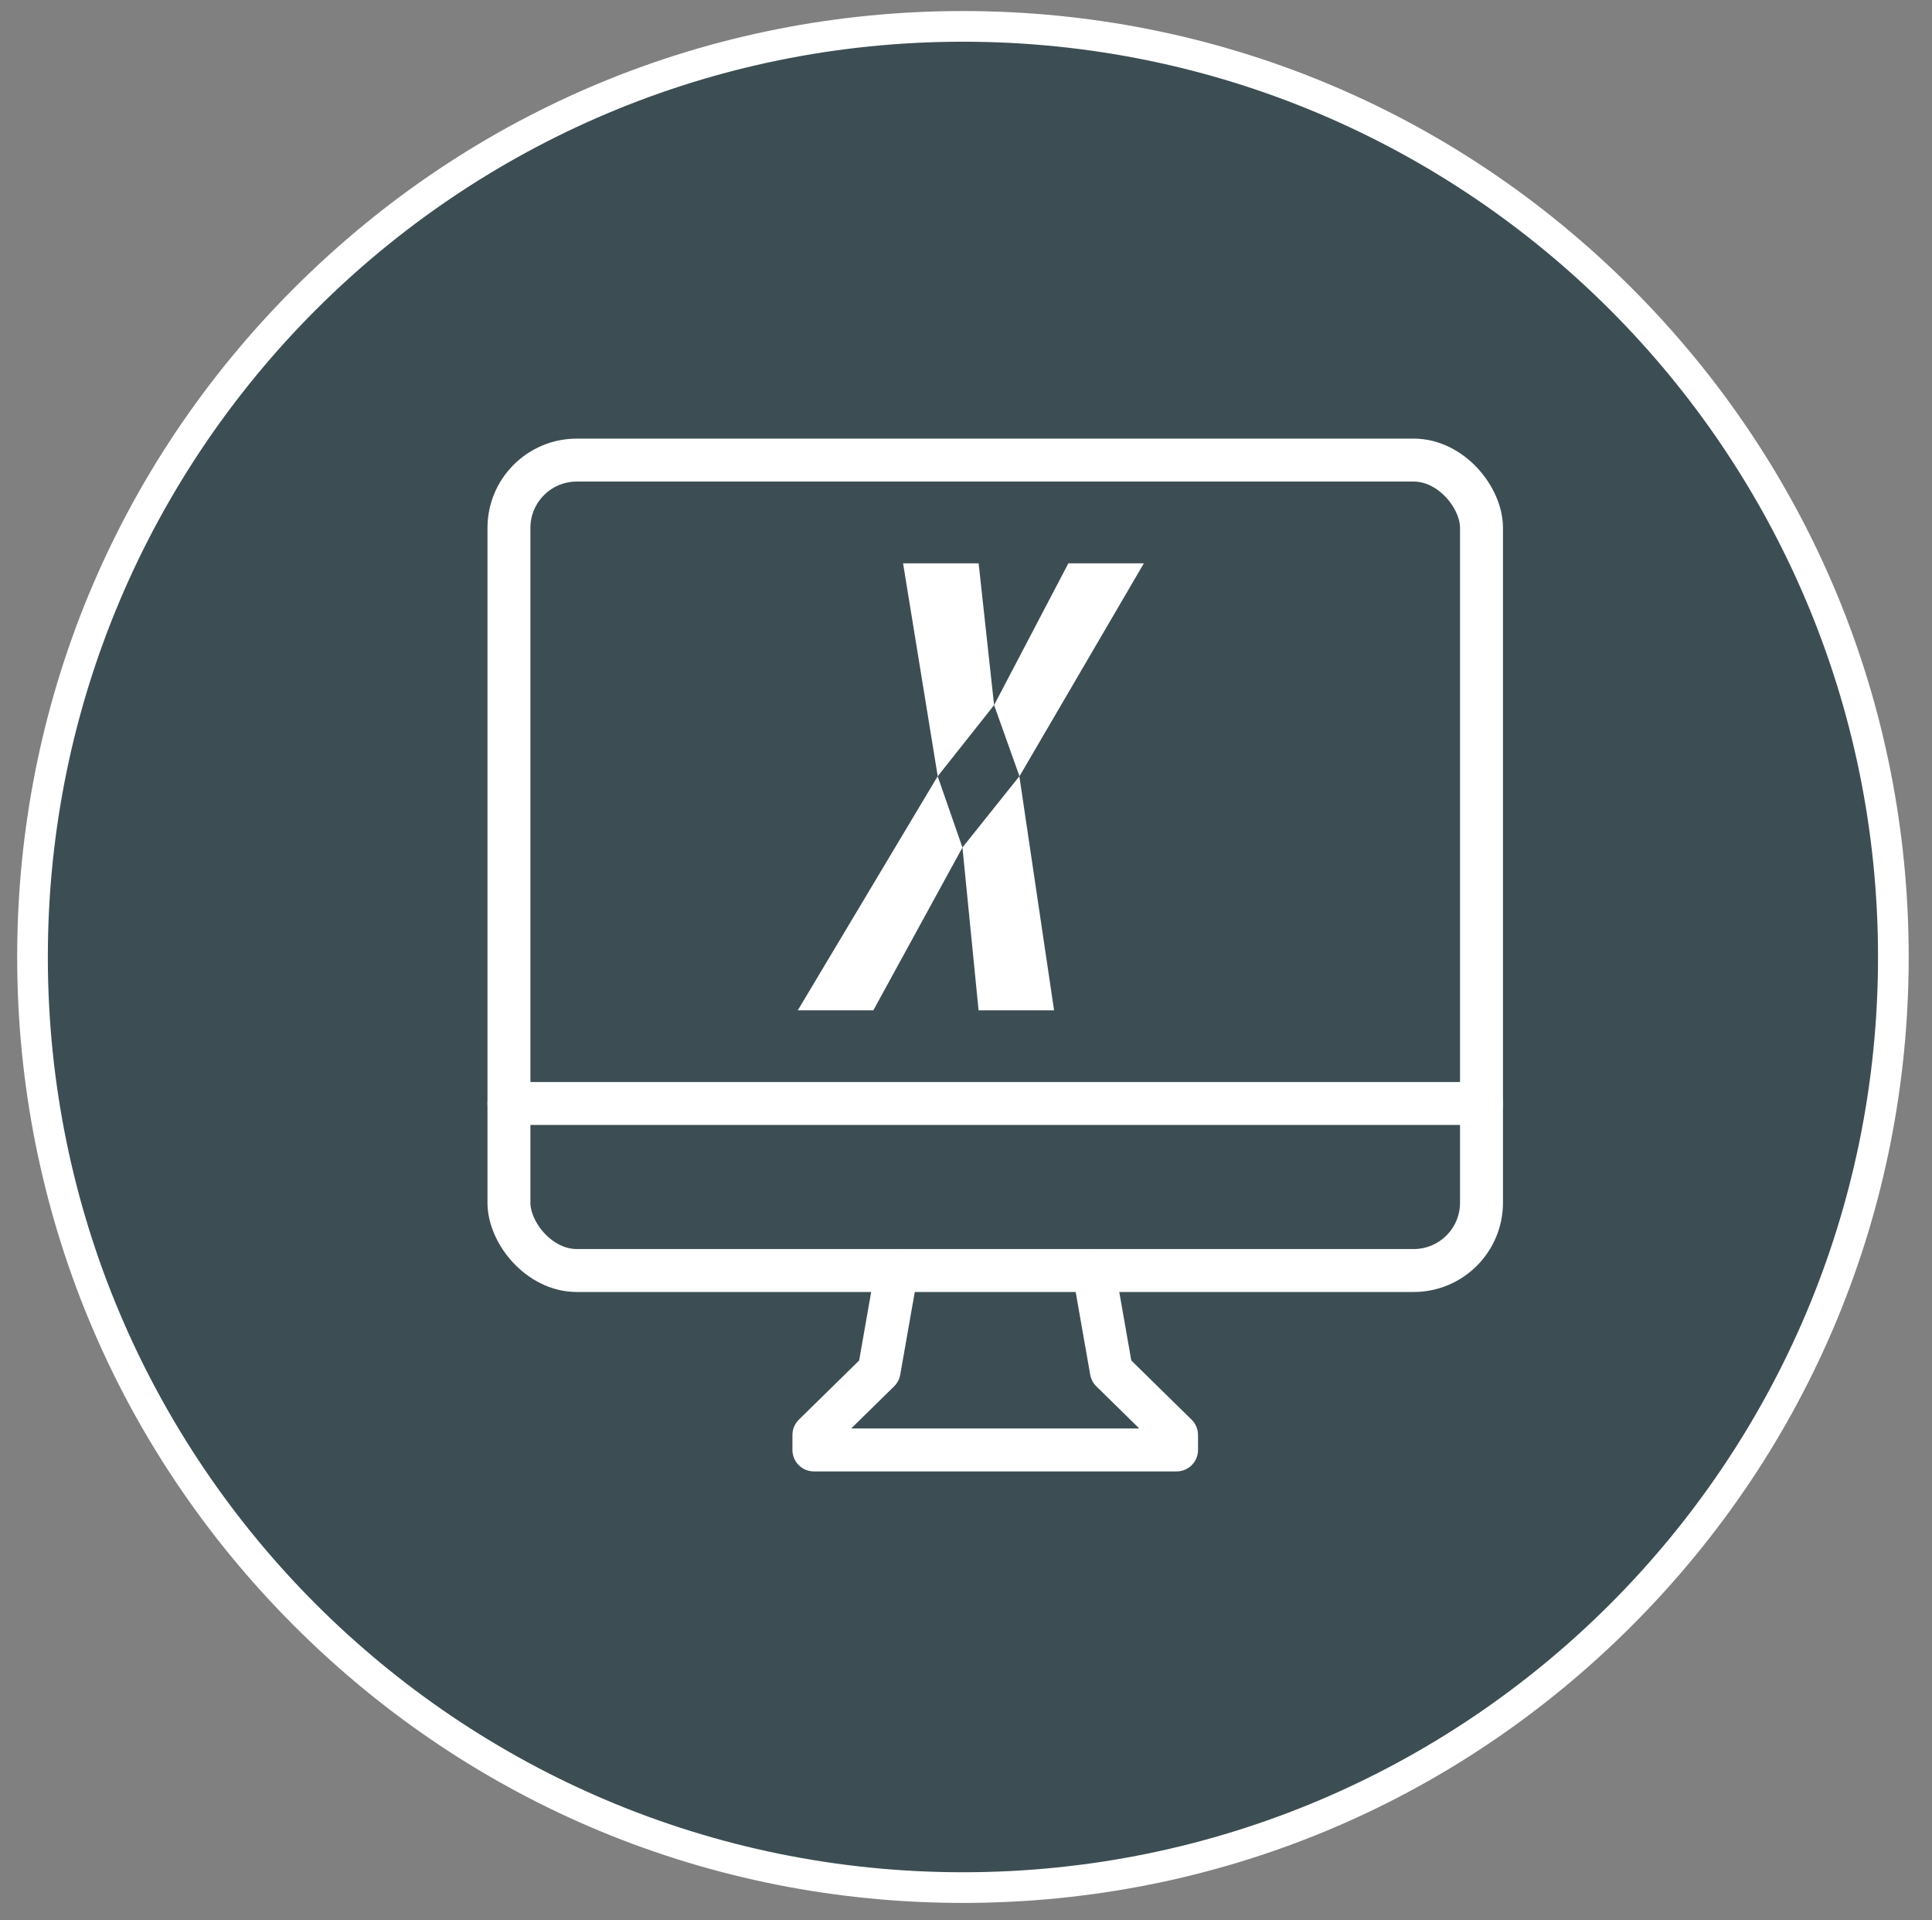 <?xml version="1.0" encoding="UTF-8" standalone="no"?><svg xmlns="http://www.w3.org/2000/svg" data-name="Ebene 1" id="Ebene_1" viewBox="0 0 315 313">
  <rect x="0" y="0" width="315" height="313" fill="#808080" stroke="none"/>
  <defs>
    <style>
      .cls-1 {
        fill: #3c4e53;
      }

      .cls-2 {
        fill: #fff;
      }

      .cls-3 {
        fill: none;
        stroke: #fff;
        stroke-linecap: round;
        stroke-linejoin: round;
        stroke-width: 7px;
      }
    </style>
  </defs>
  <g>
    <circle class="cls-1" cx="157" cy="156" r="151.7"/>
    <path class="cls-2" d="m157,6.8c82.4,0,149.2,66.8,149.2,149.2s-66.8,149.2-149.2,149.2S7.8,238.4,7.8,156,74.6,6.8,157,6.8m0-5c-41.19,0-79.91,16.04-109.04,45.16S2.8,114.81,2.8,156s16.04,79.91,45.16,109.04c29.12,29.12,67.85,45.16,109.04,45.16s79.91-16.04,109.04-45.16c29.12-29.12,45.16-67.85,45.16-109.04s-16.04-79.91-45.16-109.04C236.91,17.84,198.19,1.8,157,1.8h0Z"/>
  </g>
  <g>
    <g>
      <rect class="cls-3" height="132.11" rx="11.06" ry="11.06" width="158.57" x="82.98" y="75"/>
      <polyline class="cls-3" points="146.21 207.11 143.33 223.49 132.7 233.92 132.7 236.36 191.83 236.36 191.83 233.92 181.2 223.49 178.32 207.11"/>
      <line class="cls-3" x1="82.98" x2="241.55" y1="179.88" y2="179.88"/>
    </g>
    <polygon class="cls-2" points="147.24 91.83 152.89 126.54 162.08 114.94 159.56 91.83 147.24 91.83"/>
    <polygon class="cls-2" points="174.19 91.83 162.08 114.94 166.22 126.54 186.5 91.83 174.19 91.83"/>
    <polygon class="cls-2" points="152.88 126.54 156.92 138.15 142.39 164.7 130.07 164.7 152.88 126.54"/>
    <polygon class="cls-2" points="166.2 126.54 171.86 164.7 159.55 164.7 156.92 138.15 166.2 126.54"/>
  </g>
</svg>